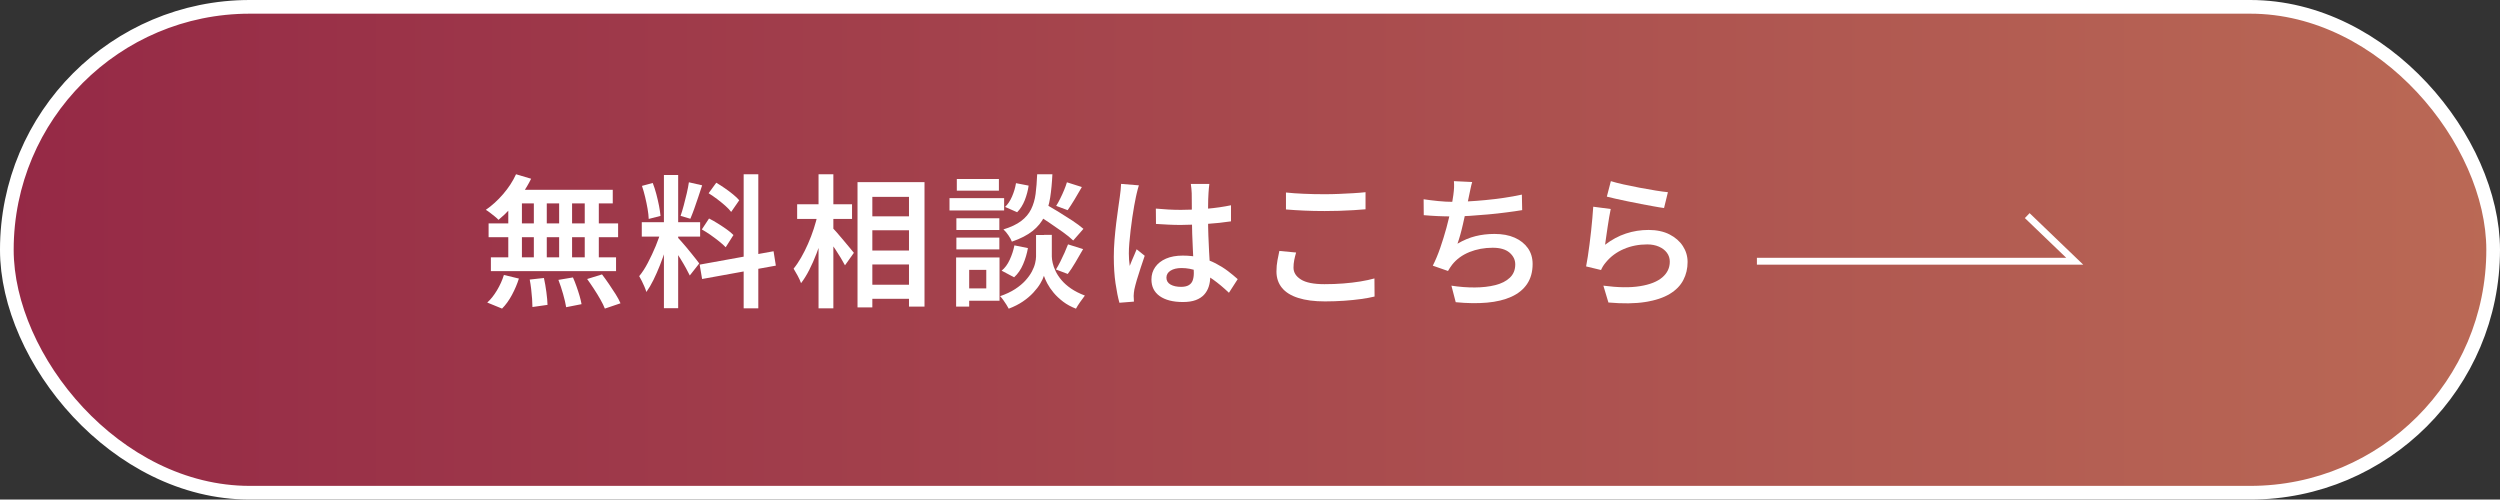 <?xml version="1.0" encoding="UTF-8"?><svg id="_レイヤー_2" xmlns="http://www.w3.org/2000/svg" xmlns:xlink="http://www.w3.org/1999/xlink" viewBox="0 0 570.25 113.95"><rect x="0" y="0" width="570.25" height="113.95" fill="#333333" stroke="none"/><defs><style>.cls-1{fill:url(#_名称未設定グラデーション_101);stroke-width:3.12px;}.cls-1,.cls-2{stroke:#fff;stroke-miterlimit:10;}.cls-3{fill:#fff;}.cls-2{fill:none;stroke-width:1.56px;}</style><linearGradient id="_名称未設定グラデーション_101" x1="1.56" y1="56.98" x2="568.69" y2="56.98" gradientUnits="userSpaceOnUse"><stop offset="0" stop-color="#952946"/><stop offset="1" stop-color="#ba6955"/></linearGradient></defs><g id="_レイヤー_1-2"><rect class="cls-1" x="1.56" y="1.56" width="567.13" height="110.83" rx="55.42" ry="55.42"/><path class="cls-3" d="M117.71,39.75l3.44,1.02c-.59,1.2-1.29,2.38-2.1,3.54-.81,1.16-1.67,2.23-2.59,3.23-.92.99-1.84,1.86-2.75,2.61-.2-.22-.48-.48-.84-.77-.36-.29-.72-.58-1.08-.85-.36-.27-.68-.5-.97-.67,1.4-.96,2.72-2.16,3.95-3.59,1.23-1.43,2.21-2.93,2.93-4.51ZM114.95,62.72l3.41.82c-.39,1.25-.92,2.49-1.59,3.74s-1.42,2.28-2.25,3.11l-3.38-1.38c.79-.7,1.52-1.62,2.21-2.77.69-1.15,1.22-2.32,1.59-3.52ZM111.45,50.96h29.54v3.15h-29.54v-3.15ZM111.97,58.69h28.55v3.15h-28.55v-3.15ZM115.94,44.4h3.11v15.96h-3.11v-15.96ZM117.18,43.29h22.59v3.11h-23.47l.89-3.11ZM120.82,63.77l3.25-.36c.22.98.4,2.05.56,3.21.15,1.16.24,2.13.26,2.92l-3.44.49c0-.52-.03-1.15-.08-1.87s-.13-1.46-.21-2.23c-.09-.76-.2-1.49-.33-2.16ZM121.77,44.4h2.95v15.9h-2.95v-15.9ZM127.38,63.84l3.31-.56c.28.63.56,1.32.82,2.07.26.74.5,1.46.7,2.16s.35,1.32.44,1.87l-3.51.69c-.13-.81-.36-1.8-.69-2.97-.33-1.17-.69-2.26-1.08-3.26ZM127.54,44.4h2.95v15.96h-2.95v-15.96ZM133.38,44.4h3.21v15.96h-3.21v-15.96ZM133.94,63.64l3.38-1.05c.5.66,1.03,1.38,1.57,2.18.55.8,1.06,1.58,1.54,2.34.48.77.85,1.45,1.11,2.07l-3.57,1.21c-.24-.61-.58-1.31-1.02-2.08-.44-.78-.92-1.57-1.46-2.39-.54-.82-1.05-1.58-1.56-2.28Z"/><path class="cls-3" d="M150.85,52.43l1.97.95c-.28,1.11-.62,2.28-1,3.49-.38,1.21-.81,2.42-1.28,3.61-.47,1.19-.97,2.32-1.49,3.38-.52,1.06-1.06,1.97-1.61,2.74-.11-.37-.26-.77-.44-1.2-.19-.43-.38-.85-.59-1.28-.21-.43-.41-.8-.61-1.13.68-.81,1.34-1.82,1.98-3.05.64-1.22,1.24-2.5,1.79-3.82.55-1.32.97-2.55,1.28-3.69ZM146.39,50.69h13.31v3.28h-13.31v-3.28ZM146.43,42.4l2.46-.66c.31.79.58,1.63.82,2.54.24.91.44,1.79.61,2.64.16.85.28,1.63.34,2.33l-2.69.69c-.02-.68-.11-1.45-.26-2.33-.15-.87-.34-1.77-.56-2.69-.22-.92-.46-1.76-.72-2.52ZM151.44,39.91h3.25v30.39h-3.25v-30.39ZM154.65,54.23c.17.18.43.46.77.85.34.39.72.83,1.13,1.31.41.48.82.97,1.21,1.48.39.5.75.95,1.07,1.34.32.39.54.69.67.88l-2.16,2.75c-.22-.46-.51-1.02-.87-1.67-.36-.66-.76-1.34-1.2-2.05-.44-.71-.85-1.38-1.25-2-.39-.62-.73-1.12-1.02-1.49l1.64-1.41ZM157.14,41.58l3.02.69c-.28.87-.58,1.78-.89,2.7-.31.93-.61,1.82-.92,2.67-.31.85-.6,1.61-.88,2.26l-2.23-.66c.24-.68.48-1.47.72-2.38.24-.91.47-1.82.69-2.75.22-.93.38-1.78.49-2.54ZM159.6,60.36l16.85-3.05.52,3.28-16.82,3.05-.56-3.28ZM160.09,52.33l1.64-2.49c.66.33,1.33.71,2.03,1.15.7.44,1.37.88,2,1.33.63.45,1.15.88,1.54,1.29l-1.77,2.79c-.37-.39-.86-.84-1.48-1.33-.61-.49-1.26-.98-1.95-1.46-.69-.48-1.36-.91-2.02-1.28ZM161.64,44.07l1.74-2.39c.63.37,1.28.79,1.95,1.25.67.46,1.29.93,1.88,1.41.59.48,1.06.93,1.41,1.34l-1.84,2.66c-.33-.44-.78-.91-1.34-1.41-.57-.5-1.19-1.01-1.85-1.51-.67-.5-1.32-.95-1.95-1.34ZM169.63,39.75h3.34v30.58h-3.34v-30.58Z"/><path class="cls-3" d="M186.55,48.79l2.13.75c-.28,1.33-.63,2.7-1.03,4.11-.4,1.41-.87,2.79-1.39,4.15s-1.08,2.61-1.67,3.77c-.59,1.16-1.21,2.16-1.87,3.02-.18-.5-.43-1.07-.77-1.69-.34-.62-.65-1.16-.93-1.62.59-.72,1.16-1.57,1.72-2.54.56-.97,1.08-2.02,1.57-3.13.49-1.11.93-2.26,1.31-3.43.38-1.17.69-2.3.93-3.39ZM181.83,46.6h12.52v3.34h-12.52v-3.34ZM186.71,39.75h3.38v30.58h-3.38v-30.58ZM189.83,51.91c.24.22.59.6,1.06,1.13.47.54.97,1.12,1.49,1.75.52.63,1.01,1.22,1.46,1.75.45.54.76.91.93,1.13l-2.03,2.85c-.24-.46-.55-1-.93-1.64-.38-.63-.8-1.29-1.25-1.98-.45-.69-.89-1.33-1.31-1.92-.43-.59-.78-1.08-1.07-1.48l1.64-1.61ZM195.6,41.55h15.28v28.39h-3.54v-25.04h-8.36v25.21h-3.38v-28.55ZM197.27,49.35h11.93v3.18h-11.93v-3.18ZM197.3,57.15h11.93v3.18h-11.93v-3.18ZM197.3,64.95h11.93v3.21h-11.93v-3.21Z"/><path class="cls-3" d="M216.58,45.19h12.46v2.82h-12.46v-2.82ZM218.09,58.73h2.98v11.21h-2.98v-11.21ZM218.15,49.78h9.8v2.69h-9.8v-2.69ZM218.15,54.2h9.8v2.69h-9.8v-2.69ZM218.25,40.83h9.6v2.66h-9.6v-2.66ZM219.66,58.73h8.33v9.87h-8.33v-2.82h5.31v-4.23h-5.31v-2.82ZM238.15,53.58h1.77v4.92c0,.42.07.91.2,1.49.13.58.35,1.2.67,1.87.32.67.76,1.34,1.33,2.02.57.68,1.29,1.32,2.16,1.92.87.6,1.93,1.14,3.18,1.62-.31.39-.67.88-1.08,1.48-.42.59-.73,1.09-.95,1.51-1.09-.42-2.07-.95-2.92-1.59-.85-.65-1.58-1.33-2.18-2.05s-1.08-1.43-1.44-2.11c-.36-.69-.62-1.27-.77-1.75-.15.5-.43,1.09-.82,1.75-.39.67-.92,1.36-1.59,2.08-.67.72-1.46,1.4-2.39,2.03-.93.63-2.01,1.18-3.23,1.64-.13-.26-.31-.57-.54-.93-.23-.36-.47-.72-.72-1.07-.25-.35-.49-.63-.71-.85,1.33-.46,2.48-1,3.43-1.62.95-.62,1.74-1.28,2.36-1.97.62-.69,1.11-1.37,1.46-2.03.35-.67.6-1.3.74-1.9.14-.6.21-1.11.21-1.52v-4.92h1.84ZM231.39,55.97l3.08.62c-.22,1.25-.58,2.47-1.1,3.69-.51,1.21-1.2,2.2-2.05,2.97l-2.85-1.51c.74-.59,1.36-1.42,1.85-2.49s.85-2.16,1.07-3.28ZM236.57,39.75h3.48c-.09,1.97-.26,3.75-.51,5.34-.25,1.6-.69,3.03-1.31,4.29-.62,1.27-1.52,2.37-2.7,3.31s-2.75,1.75-4.72,2.43c-.15-.42-.42-.9-.8-1.46-.38-.56-.76-1-1.13-1.33,1.7-.52,3.05-1.16,4.05-1.92.99-.75,1.75-1.64,2.26-2.67.51-1.03.86-2.2,1.03-3.51.17-1.31.29-2.81.36-4.49ZM231.75,41.78l2.88.56c-.15,1.11-.45,2.22-.88,3.33-.44,1.1-1.02,2.02-1.74,2.74l-2.75-1.21c.63-.59,1.16-1.38,1.59-2.38.43-.99.73-2,.9-3.03ZM236.05,48.69l2.16-2.29c.96.55,2,1.16,3.13,1.85,1.12.69,2.21,1.38,3.25,2.06,1.04.69,1.88,1.32,2.54,1.89l-2.33,2.66c-.61-.59-1.42-1.25-2.43-1.97-1.01-.72-2.06-1.45-3.18-2.2-1.11-.74-2.16-1.41-3.15-2ZM243.62,55.74l3.44,1.08c-.59,1.03-1.19,2.05-1.79,3.08-.6,1.03-1.18,1.89-1.72,2.59l-2.69-1.02c.33-.52.66-1.12,1-1.79.34-.67.66-1.35.97-2.05.31-.7.57-1.33.79-1.9ZM243.36,41.58l3.41,1.08c-.55.96-1.1,1.91-1.67,2.85-.57.94-1.09,1.75-1.57,2.43l-2.62-.98c.31-.48.62-1.04.93-1.67.32-.63.61-1.28.88-1.93.27-.66.49-1.25.64-1.77Z"/><path class="cls-3" d="M259.78,42.27c-.07.22-.15.5-.25.85-.1.35-.19.7-.26,1.05-.08.35-.14.62-.18.82-.11.5-.24,1.15-.38,1.95-.14.8-.28,1.68-.43,2.66-.14.97-.27,1.96-.39,2.97-.12,1.01-.22,1.97-.29,2.88-.08.92-.11,1.72-.11,2.39,0,.44.02.9.05,1.39.03.49.08.97.15,1.43.15-.42.32-.84.51-1.28.19-.44.37-.87.56-1.29.19-.43.35-.84.51-1.23l1.84,1.48c-.28.85-.59,1.77-.92,2.74-.33.97-.62,1.89-.87,2.75-.25.86-.44,1.59-.57,2.18-.04.22-.08.48-.11.77-.03.3-.05.54-.05.74.02.15.03.35.03.59s.01.47.03.69l-3.31.26c-.33-1.16-.62-2.63-.89-4.43-.26-1.79-.39-3.8-.39-6.03,0-1.22.05-2.5.16-3.84.11-1.33.24-2.63.39-3.88.15-1.26.31-2.4.46-3.44.15-1.04.27-1.88.36-2.54.07-.44.13-.92.18-1.46.05-.54.09-1.03.11-1.49l4.06.33ZM275.85,41.97c-.04.31-.08.64-.11,1-.03.36-.06.72-.08,1.07-.02.37-.04.86-.07,1.46-.02.6-.03,1.26-.03,1.98v2.2c0,1.42.02,2.78.07,4.06.04,1.29.1,2.49.16,3.61.07,1.11.13,2.15.18,3.11.05.96.08,1.85.08,2.66s-.11,1.53-.33,2.23c-.22.7-.57,1.32-1.05,1.85s-1.12.95-1.92,1.25c-.8.3-1.78.44-2.93.44-2.25,0-4.01-.45-5.28-1.34-1.27-.9-1.9-2.16-1.9-3.8,0-1.07.29-2.02.87-2.84.58-.82,1.4-1.46,2.46-1.92,1.06-.46,2.33-.69,3.82-.69s2.85.16,4.1.49c1.25.33,2.38.76,3.41,1.29,1.03.54,1.96,1.12,2.79,1.75.83.63,1.57,1.25,2.23,1.84l-2,3.11c-1.22-1.16-2.42-2.16-3.59-3-1.17-.84-2.35-1.49-3.54-1.95-1.19-.46-2.42-.69-3.69-.69-1.03,0-1.86.2-2.49.59s-.95.93-.95,1.61.32,1.22.95,1.57c.63.35,1.43.52,2.39.52.74,0,1.33-.13,1.75-.38.43-.25.73-.61.9-1.08.17-.47.26-1.03.26-1.69,0-.57-.02-1.33-.07-2.28s-.09-2-.15-3.15c-.05-1.15-.1-2.34-.15-3.57-.04-1.23-.07-2.43-.07-3.59,0-1.22,0-2.34-.02-3.34-.01-1-.02-1.76-.02-2.26,0-.26-.02-.61-.07-1.03s-.09-.79-.13-1.1h4.2ZM263.65,47.58c.94.09,1.88.16,2.82.21.94.05,1.9.08,2.88.08,1.99,0,3.97-.09,5.95-.26,1.98-.17,3.81-.44,5.49-.79v3.67c-1.73.26-3.57.46-5.54.59-1.97.13-3.93.21-5.9.23-.96,0-1.91-.02-2.84-.07s-1.87-.1-2.83-.16l-.03-3.51Z"/><path class="cls-3" d="M295.64,57.61c-.17.59-.32,1.17-.43,1.74-.11.57-.16,1.14-.16,1.7,0,1.09.56,1.99,1.69,2.7,1.12.71,2.91,1.07,5.36,1.07,1.49,0,2.92-.05,4.31-.16,1.39-.11,2.69-.26,3.9-.46s2.28-.43,3.2-.69l.03,4.13c-.9.22-1.93.41-3.11.57-1.18.16-2.46.3-3.83.39s-2.83.15-4.36.15c-2.43,0-4.46-.26-6.11-.79-1.65-.52-2.89-1.29-3.72-2.31-.83-1.02-1.25-2.26-1.25-3.72,0-.92.08-1.77.23-2.56.15-.79.29-1.5.43-2.13l3.83.36ZM293.32,43.91c1.2.13,2.55.23,4.05.29,1.5.07,3.1.1,4.8.1,1.07,0,2.16-.02,3.28-.07,1.11-.04,2.19-.1,3.23-.16s1.97-.14,2.8-.23v3.9c-.76.07-1.67.13-2.72.2s-2.15.11-3.29.15c-1.15.03-2.25.05-3.29.05-1.68,0-3.25-.03-4.7-.1-1.45-.07-2.84-.15-4.15-.26v-3.87Z"/><path class="cls-3" d="M324.72,45.45c1,.15,2.11.29,3.31.41,1.2.12,2.3.18,3.31.18s2.21-.03,3.47-.1c1.27-.07,2.6-.16,4-.3,1.4-.13,2.81-.3,4.23-.51,1.42-.21,2.79-.45,4.1-.74l.07,3.54c-1.07.18-2.27.35-3.61.52-1.33.18-2.72.33-4.16.46-1.44.13-2.85.24-4.23.33-1.38.09-2.66.13-3.83.13s-2.37-.03-3.49-.08c-1.13-.05-2.17-.13-3.13-.21l-.03-3.64ZM335.8,41.52c-.15.52-.28,1.06-.39,1.61-.11.55-.22,1.07-.33,1.57-.11.52-.24,1.14-.38,1.84-.14.7-.3,1.45-.48,2.25-.17.8-.36,1.61-.54,2.43-.19.82-.38,1.6-.59,2.34-.21.74-.42,1.42-.64,2.03,1.38-.81,2.75-1.38,4.11-1.72,1.37-.34,2.81-.51,4.34-.51,1.77,0,3.3.28,4.59.85s2.29,1.37,3.02,2.39c.72,1.03,1.08,2.23,1.08,3.61,0,1.79-.42,3.31-1.26,4.56-.84,1.25-2.04,2.22-3.59,2.92s-3.4,1.15-5.54,1.34-4.52.16-7.15-.1l-.98-3.77c1.81.28,3.59.42,5.33.41,1.74-.01,3.3-.19,4.69-.54s2.49-.91,3.31-1.69c.82-.78,1.23-1.79,1.23-3.03,0-1.05-.44-1.94-1.31-2.69-.87-.74-2.15-1.11-3.84-1.11-1.9,0-3.67.33-5.29.98-1.63.66-2.95,1.62-3.95,2.88-.17.24-.34.47-.49.69-.15.22-.31.47-.46.75l-3.47-1.21c.61-1.2,1.18-2.56,1.7-4.06.52-1.51.99-3.03,1.41-4.56.41-1.53.75-2.96,1.02-4.28.26-1.32.45-2.4.56-3.23.09-.66.14-1.21.16-1.67.02-.46.01-.95-.03-1.48l4.16.2Z"/><path class="cls-3" d="M367.4,47.71c-.11.48-.22,1.08-.34,1.8-.12.72-.24,1.48-.36,2.26-.12.79-.23,1.54-.33,2.26-.1.72-.18,1.32-.25,1.8,1.51-1.16,3.09-2.01,4.75-2.56,1.66-.55,3.39-.82,5.18-.82s3.45.34,4.77,1.02c1.32.68,2.34,1.57,3.05,2.67.71,1.1,1.07,2.31,1.07,3.62,0,1.49-.32,2.86-.97,4.11-.65,1.26-1.68,2.32-3.11,3.18-1.43.86-3.29,1.48-5.59,1.84-2.29.36-5.09.4-8.39.11l-1.15-3.84c3.34.44,6.14.48,8.38.11,2.24-.36,3.93-1.03,5.06-2,1.14-.97,1.71-2.17,1.71-3.59,0-.77-.22-1.44-.66-2.03-.44-.59-1.04-1.05-1.82-1.39-.78-.34-1.67-.51-2.67-.51-1.92,0-3.7.35-5.33,1.05-1.63.7-2.98,1.69-4.05,2.98-.28.33-.51.63-.69.92-.17.28-.33.58-.46.89l-3.41-.82c.13-.63.26-1.38.39-2.25.13-.86.26-1.79.39-2.79.13-.99.25-2,.36-3.02s.21-2,.29-2.97c.09-.96.15-1.82.2-2.59l3.97.52ZM367.44,41.32c.76.24,1.73.49,2.9.75,1.17.26,2.39.51,3.67.75,1.28.24,2.49.45,3.64.64,1.15.19,2.08.31,2.8.38l-.88,3.61c-.66-.09-1.44-.21-2.34-.38-.91-.16-1.88-.34-2.92-.54s-2.05-.4-3.05-.61c-.99-.21-1.91-.4-2.74-.59-.83-.19-1.5-.34-2-.48l.92-3.54Z"/><path class="cls-2" d="M400.75,59.59h72.5c-3.61-3.47-7.23-6.94-10.84-10.41"/></g></svg>